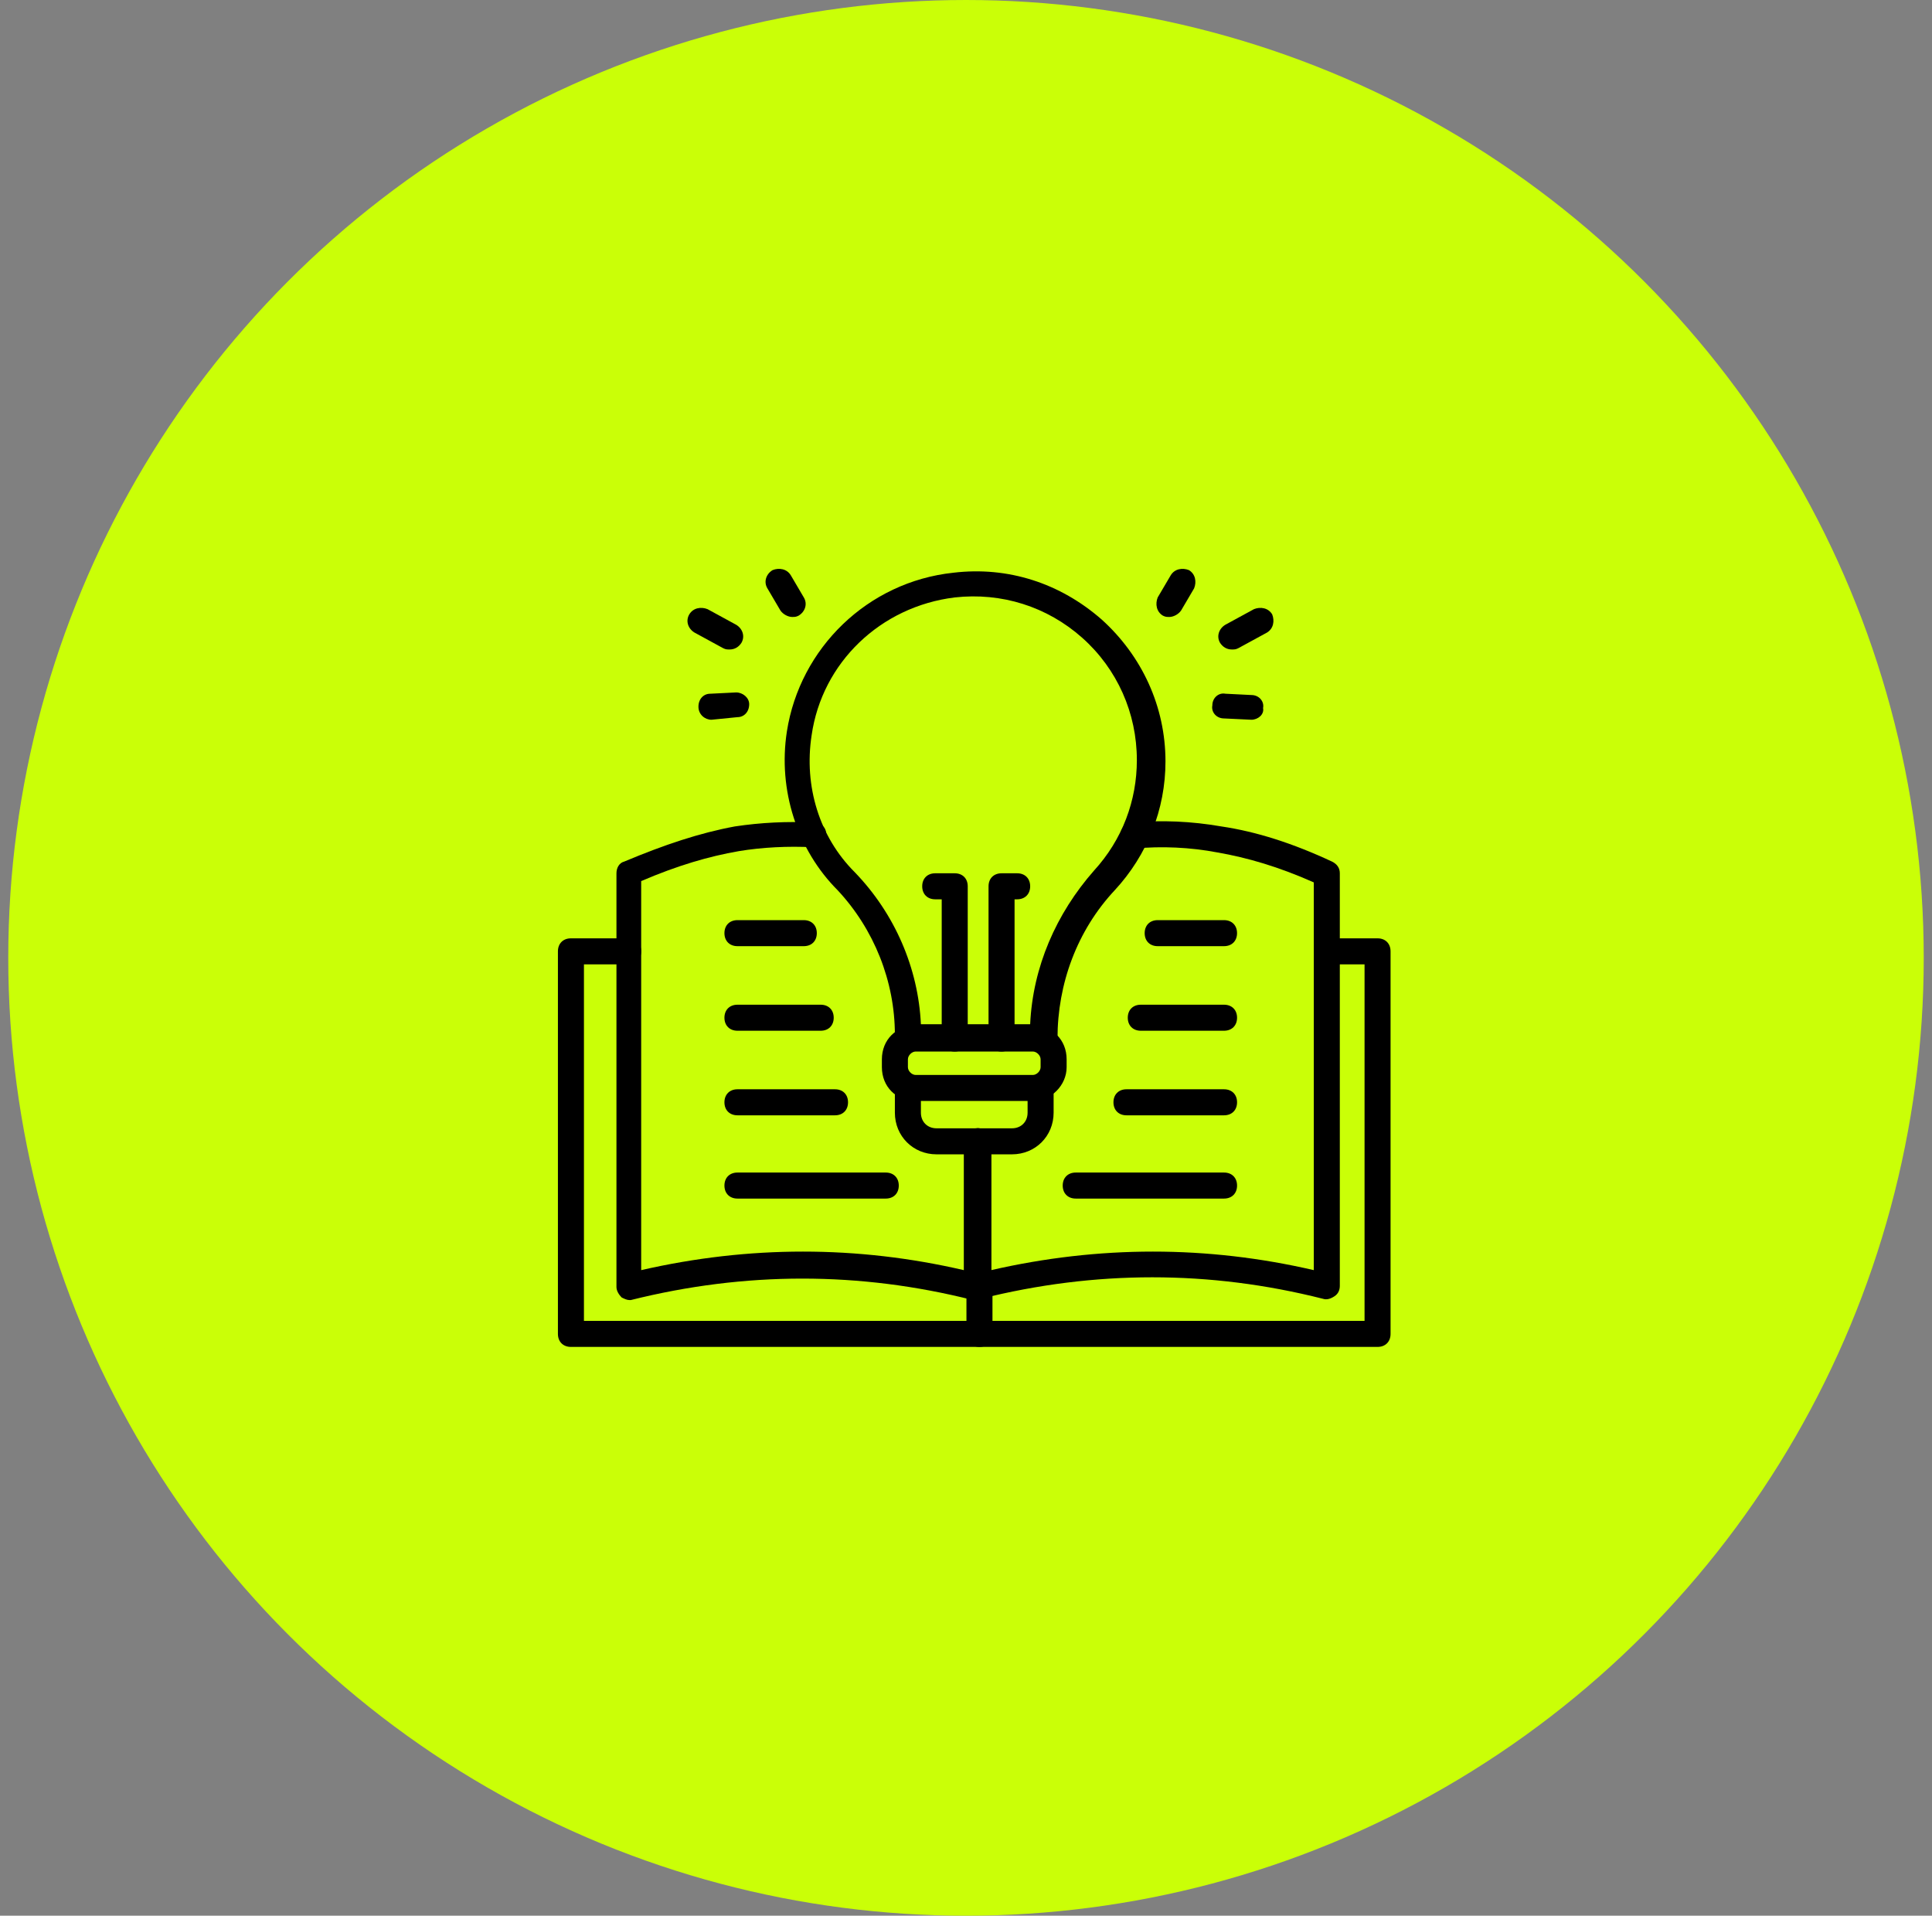 <svg width="117" height="116" viewBox="0 0 117 116" fill="none" xmlns="http://www.w3.org/2000/svg">
<rect x="0" y="0" width="117" height="116" fill="#808080" stroke="none"/>
<circle cx="58.5" cy="58" r="56" fill="#CAFF07" stroke="#CAFF07" stroke-width="4"/>
<path d="M59.235 78.721C58.762 78.721 58.447 78.406 58.447 77.933V69.109C58.447 68.636 58.762 68.321 59.235 68.321C59.708 68.321 60.023 68.636 60.023 69.109V77.933C60.023 78.406 59.708 78.721 59.235 78.721Z" fill="black"/>
<path d="M38.12 78.721C37.962 78.721 37.805 78.642 37.647 78.564C37.49 78.406 37.332 78.169 37.332 77.933V52.879C37.332 52.563 37.49 52.248 37.805 52.169C40.247 51.145 42.374 50.436 44.502 50.042C46.078 49.806 47.653 49.727 49.308 49.806C49.781 49.806 50.096 50.2 50.017 50.594C50.017 51.066 49.623 51.382 49.229 51.303C47.732 51.224 46.156 51.303 44.738 51.539C42.926 51.854 41.035 52.406 38.829 53.351V76.909C45.368 75.412 51.908 75.412 58.368 76.909V69.109C58.368 68.636 58.684 68.321 59.156 68.321C59.629 68.321 59.944 68.636 59.944 69.109V77.933C59.944 78.169 59.865 78.406 59.629 78.564C59.471 78.721 59.156 78.8 58.92 78.721C52.065 76.988 45.132 76.988 38.199 78.721C38.278 78.721 38.199 78.721 38.12 78.721Z" fill="black"/>
<path d="M59.235 78.722C59.078 78.722 58.92 78.643 58.762 78.564C58.605 78.406 58.447 78.17 58.447 77.934V69.109C58.447 68.637 58.762 68.322 59.235 68.322C59.708 68.322 60.023 68.637 60.023 69.109V76.909C66.562 75.412 73.102 75.412 79.562 76.909V53.431C77.435 52.485 75.544 51.934 73.732 51.618C72.078 51.303 70.344 51.224 68.69 51.382C68.217 51.382 67.902 51.067 67.823 50.673C67.823 50.2 68.138 49.885 68.532 49.806C70.344 49.649 72.156 49.727 73.969 50.043C76.096 50.358 78.302 51.067 80.665 52.17C80.981 52.328 81.138 52.564 81.138 52.879V77.855C81.138 78.091 81.059 78.328 80.823 78.485C80.587 78.643 80.35 78.722 80.114 78.643C73.259 76.909 66.326 76.909 59.393 78.643C59.393 78.722 59.314 78.722 59.235 78.722Z" fill="black"/>
<path d="M59.235 78.721C58.762 78.721 58.447 78.406 58.447 77.933V69.109C58.447 68.636 58.762 68.321 59.235 68.321C59.708 68.321 60.023 68.636 60.023 69.109V77.933C60.023 78.406 59.708 78.721 59.235 78.721Z" fill="black"/>
<path d="M83.424 81.558H34.575C34.102 81.558 33.787 81.243 33.787 80.77V57.606C33.787 57.133 34.102 56.818 34.575 56.818H38.042C38.514 56.818 38.83 57.133 38.83 57.606C38.83 58.079 38.514 58.394 38.042 58.394H35.363V79.982H82.636V58.394H80.508C80.036 58.394 79.72 58.079 79.72 57.606C79.72 57.133 80.036 56.818 80.508 56.818H83.424C83.896 56.818 84.211 57.133 84.211 57.606V80.77C84.211 81.243 83.896 81.558 83.424 81.558Z" fill="black"/>
<path d="M59.315 81.558C58.843 81.558 58.527 81.243 58.527 80.77V77.933C58.527 77.461 58.843 77.145 59.315 77.145C59.788 77.145 60.103 77.461 60.103 77.933V80.77C60.103 81.243 59.788 81.558 59.315 81.558Z" fill="black"/>
<path d="M63.174 63.594H54.98C54.508 63.594 54.193 63.279 54.193 62.807V62.649C54.193 59.419 52.932 56.267 50.726 53.904C48.283 51.461 47.102 47.837 47.653 44.291C48.441 39.249 52.538 35.231 57.738 34.679C61.047 34.285 64.199 35.31 66.72 37.516C69.162 39.722 70.58 42.794 70.58 46.104C70.58 49.019 69.477 51.776 67.508 53.904C65.223 56.346 64.041 59.576 64.041 62.886C63.962 63.279 63.647 63.594 63.174 63.594ZM55.768 62.019H62.386C62.544 58.552 63.962 55.322 66.247 52.722C67.98 50.831 68.847 48.467 68.847 46.025C68.847 43.188 67.665 40.51 65.538 38.619C63.411 36.728 60.653 35.861 57.817 36.176C53.326 36.728 49.78 40.116 49.15 44.528C48.677 47.601 49.623 50.673 51.75 52.801C54.193 55.322 55.611 58.631 55.768 62.019Z" fill="black"/>
<path d="M62.546 66.666H55.455C54.273 66.666 53.406 65.8 53.406 64.618V64.145C53.406 62.963 54.273 62.097 55.455 62.097H62.546C63.727 62.097 64.594 62.963 64.594 64.145V64.618C64.594 65.721 63.649 66.666 62.546 66.666ZM55.455 63.672C55.218 63.672 54.982 63.909 54.982 64.145V64.618C54.982 64.854 55.218 65.091 55.455 65.091H62.546C62.782 65.091 63.018 64.854 63.018 64.618V64.145C63.018 63.909 62.782 63.672 62.546 63.672H55.455Z" fill="black"/>
<path d="M61.284 69.897H56.715C55.296 69.897 54.193 68.794 54.193 67.376V65.958C54.193 65.485 54.508 65.17 54.981 65.17C55.454 65.17 55.769 65.485 55.769 65.958V67.376C55.769 67.927 56.163 68.321 56.715 68.321H61.284C61.836 68.321 62.23 67.927 62.23 67.376V65.958C62.23 65.485 62.545 65.17 63.018 65.17C63.49 65.17 63.806 65.485 63.806 65.958V67.376C63.806 68.794 62.703 69.897 61.284 69.897Z" fill="black"/>
<path d="M60.653 63.673C60.18 63.673 59.865 63.358 59.865 62.885V53.667C59.865 53.194 60.18 52.879 60.653 52.879H61.599C62.071 52.879 62.386 53.194 62.386 53.667C62.386 54.139 62.071 54.455 61.599 54.455H61.441V62.885C61.441 63.358 61.126 63.673 60.653 63.673Z" fill="black"/>
<path d="M57.817 63.673C57.345 63.673 57.029 63.358 57.029 62.885V54.455H56.636C56.163 54.455 55.848 54.139 55.848 53.667C55.848 53.194 56.163 52.879 56.636 52.879H57.817C58.29 52.879 58.605 53.194 58.605 53.667V62.885C58.605 63.358 58.29 63.673 57.817 63.673Z" fill="black"/>
<path d="M47.969 37.358C47.733 37.358 47.418 37.2 47.26 36.964L46.472 35.624C46.236 35.23 46.394 34.758 46.788 34.521C47.181 34.364 47.654 34.443 47.891 34.837L48.678 36.176C48.915 36.57 48.757 37.043 48.363 37.279C48.206 37.358 48.127 37.358 47.969 37.358Z" fill="black"/>
<path d="M44.186 39.327C44.029 39.327 43.95 39.327 43.792 39.248L42.059 38.303C41.665 38.066 41.508 37.594 41.744 37.2C41.98 36.806 42.453 36.727 42.847 36.885L44.58 37.83C44.974 38.066 45.132 38.539 44.895 38.933C44.738 39.169 44.501 39.327 44.186 39.327Z" fill="black"/>
<path d="M43.085 43.582C42.691 43.582 42.297 43.267 42.297 42.794C42.297 42.322 42.612 42.007 43.006 42.007L44.582 41.928C44.976 41.928 45.37 42.243 45.37 42.637C45.37 43.11 45.054 43.425 44.66 43.425L43.085 43.582Z" fill="black"/>
<path d="M70.818 37.358C70.661 37.358 70.582 37.358 70.424 37.279C70.031 37.043 69.952 36.57 70.109 36.176L70.897 34.837C71.133 34.443 71.606 34.364 72 34.521C72.394 34.758 72.473 35.23 72.315 35.624L71.528 36.964C71.37 37.2 71.055 37.358 70.818 37.358Z" fill="black"/>
<path d="M74.599 39.327C74.284 39.327 74.048 39.169 73.89 38.933C73.654 38.539 73.812 38.066 74.206 37.83L75.939 36.885C76.333 36.727 76.805 36.806 77.042 37.2C77.199 37.594 77.121 38.066 76.727 38.303L74.993 39.248C74.836 39.327 74.757 39.327 74.599 39.327Z" fill="black"/>
<path d="M75.782 43.582L74.127 43.503C73.655 43.503 73.34 43.109 73.418 42.715C73.418 42.243 73.812 41.927 74.206 42.006L75.782 42.085C76.255 42.085 76.57 42.479 76.491 42.873C76.57 43.267 76.176 43.582 75.782 43.582Z" fill="black"/>
<path d="M49.701 62.413H44.659C44.186 62.413 43.871 62.097 43.871 61.625C43.871 61.152 44.186 60.837 44.659 60.837H49.701C50.174 60.837 50.489 61.152 50.489 61.625C50.489 62.097 50.174 62.413 49.701 62.413Z" fill="black"/>
<path d="M50.568 67.534H44.659C44.186 67.534 43.871 67.219 43.871 66.746C43.871 66.273 44.186 65.958 44.659 65.958H50.568C51.041 65.958 51.356 66.273 51.356 66.746C51.356 67.219 51.041 67.534 50.568 67.534Z" fill="black"/>
<path d="M53.641 72.576H44.659C44.186 72.576 43.871 72.261 43.871 71.788C43.871 71.315 44.186 71 44.659 71H53.641C54.114 71 54.429 71.315 54.429 71.788C54.429 72.261 54.114 72.576 53.641 72.576Z" fill="black"/>
<path d="M48.677 57.292H44.659C44.186 57.292 43.871 56.976 43.871 56.504C43.871 56.031 44.186 55.716 44.659 55.716H48.677C49.15 55.716 49.465 56.031 49.465 56.504C49.465 56.976 49.15 57.292 48.677 57.292Z" fill="black"/>
<path d="M74.127 62.413H69.085C68.612 62.413 68.297 62.097 68.297 61.625C68.297 61.152 68.612 60.837 69.085 60.837H74.127C74.6 60.837 74.915 61.152 74.915 61.625C74.915 62.097 74.6 62.413 74.127 62.413Z" fill="black"/>
<path d="M74.127 67.534H68.218C67.745 67.534 67.43 67.219 67.43 66.746C67.43 66.273 67.745 65.958 68.218 65.958H74.127C74.599 65.958 74.915 66.273 74.915 66.746C74.915 67.219 74.599 67.534 74.127 67.534Z" fill="black"/>
<path d="M74.127 72.576H65.145C64.673 72.576 64.357 72.261 64.357 71.788C64.357 71.315 64.673 71 65.145 71H74.127C74.6 71 74.915 71.315 74.915 71.788C74.915 72.261 74.6 72.576 74.127 72.576Z" fill="black"/>
<path d="M74.126 57.292H70.108C69.635 57.292 69.32 56.976 69.32 56.504C69.32 56.031 69.635 55.716 70.108 55.716H74.126C74.599 55.716 74.914 56.031 74.914 56.504C74.914 56.976 74.599 57.292 74.126 57.292Z" fill="black"/>
</svg>
